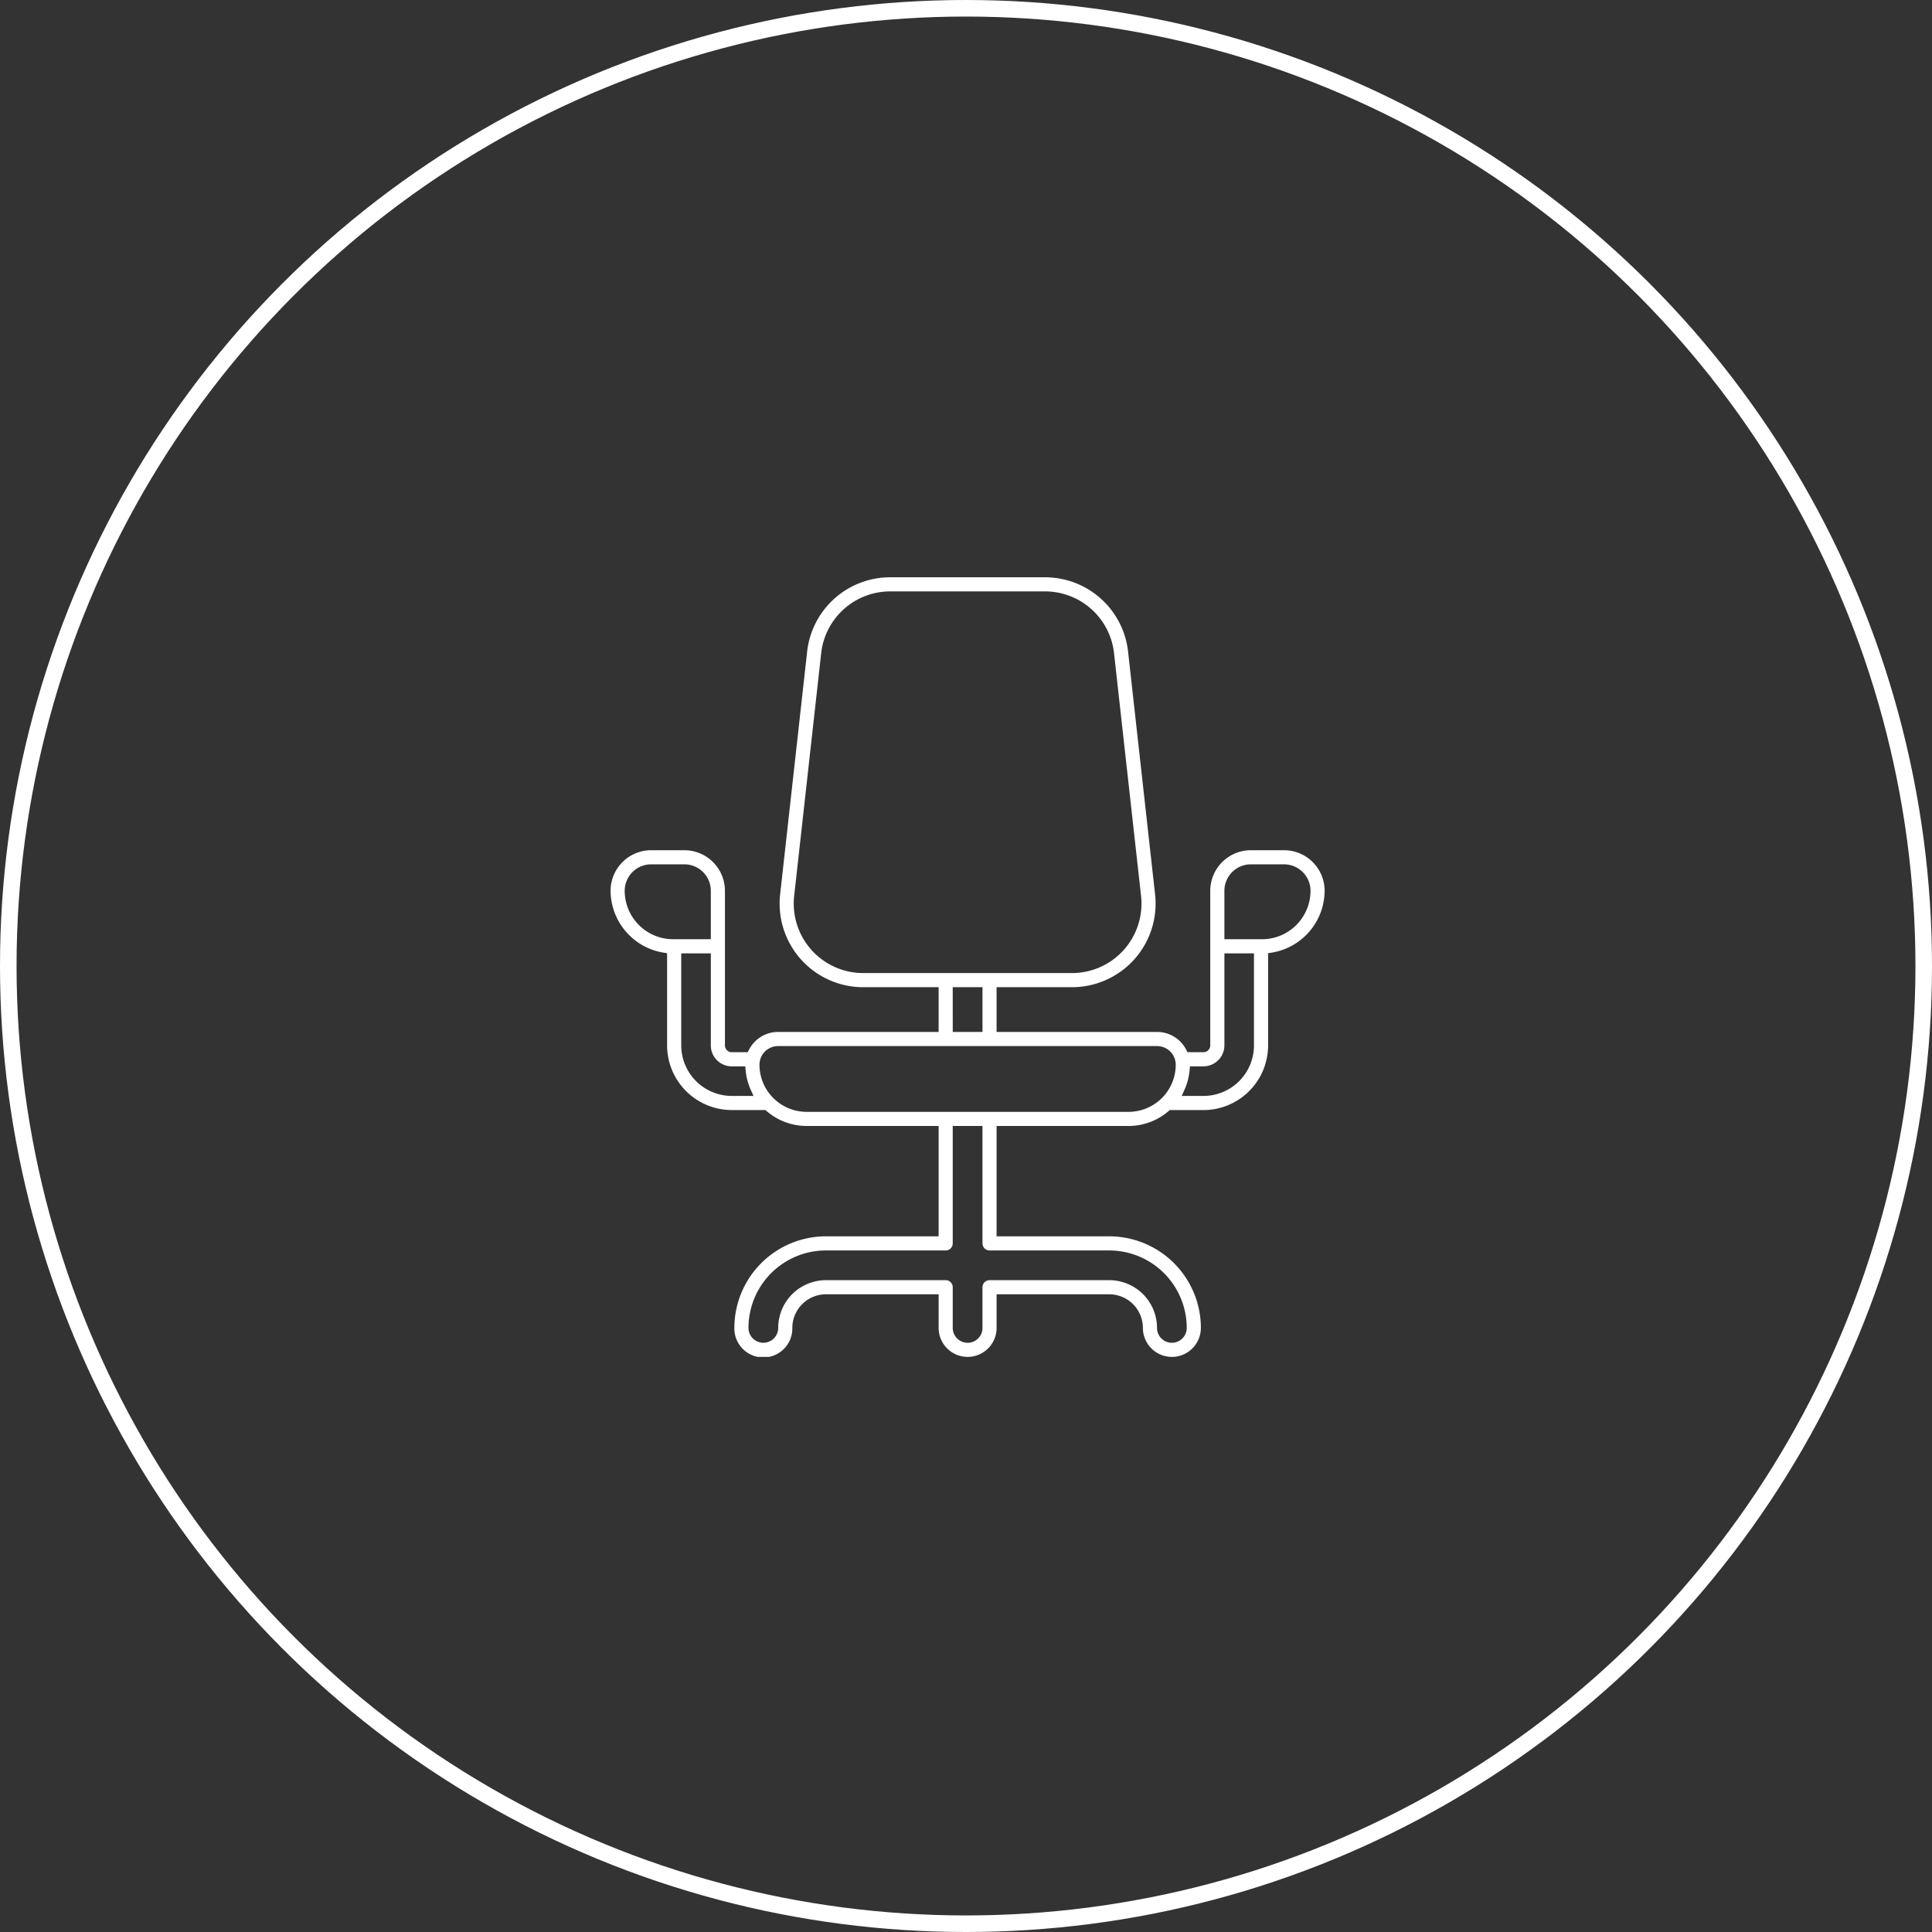 <svg xmlns="http://www.w3.org/2000/svg" xmlns:xlink="http://www.w3.org/1999/xlink" width="350" height="350" viewBox="0 0 350 350">
  <rect x="0" y="0" width="350" height="350" fill="#333333" stroke="none"/>
  <defs>
    <clipPath id="clip-path">
      <rect id="Rettangolo_82" data-name="Rettangolo 82" width="129.359" height="141.235" fill="#fff" stroke="rgba(0,0,0,0)" stroke-width="1"/>
    </clipPath>
  </defs>
  <g id="Raggruppa_57" data-name="Raggruppa 57" transform="translate(-1108 -9020)">
    <g id="Raggruppa_52" data-name="Raggruppa 52" transform="translate(1218.612 9124.581)">
      <g id="Raggruppa_51" data-name="Raggruppa 51" transform="translate(0 0)" clip-path="url(#clip-path)">
        <path id="Tracciato_74" data-name="Tracciato 74" d="M101.685,141.235a5.259,5.259,0,0,1-5.251-5.255,6.1,6.1,0,0,0-6.088-6.086H69.93v6.088a5.25,5.25,0,1,1-10.5,0v-6.088H39.013a6.1,6.1,0,0,0-6.088,6.088,5.251,5.251,0,1,1-10.5,0,16.609,16.609,0,0,1,16.59-16.592H59.429V99.4H35.512a11.1,11.1,0,0,1-7.228-2.686l-.229-.2h-6.1A11.729,11.729,0,0,1,10.239,84.8V68.1l-.687-.108A11.423,11.423,0,0,1,0,56.793a7.357,7.357,0,0,1,7.35-7.35h6.018a7.358,7.358,0,0,1,7.35,7.35l0,28.01a1.236,1.236,0,0,0,1.236,1.234h2.89l.226-.441a5.928,5.928,0,0,1,5.286-3.231H59.429V74.259H45.771A15.142,15.142,0,0,1,30.718,57.438l4.891-43.967A15.13,15.13,0,0,1,50.663,0H78.7A15.13,15.13,0,0,1,93.75,13.471l4.891,43.967A15.142,15.142,0,0,1,83.588,74.259H69.93v8.106H99a5.928,5.928,0,0,1,5.286,3.231l.226.441h2.89a1.235,1.235,0,0,0,1.236-1.234l0-28.01a7.358,7.358,0,0,1,7.35-7.35h6.02a7.358,7.358,0,0,1,7.349,7.35,11.419,11.419,0,0,1-9.553,11.2l-.687.108V84.8A11.73,11.73,0,0,1,107.4,96.519h-6.1l-.229.2A11.1,11.1,0,0,1,93.847,99.4H69.93V119.39H90.346a16.61,16.61,0,0,1,16.592,16.59,5.26,5.26,0,0,1-5.253,5.255m-11.339-13.9a8.656,8.656,0,0,1,8.646,8.648,2.692,2.692,0,0,0,5.385,0,14.045,14.045,0,0,0-14.031-14.031H68.652a1.282,1.282,0,0,1-1.278-1.283V99.4H61.985v21.266a1.282,1.282,0,0,1-1.278,1.282H39.013A14.045,14.045,0,0,0,24.981,135.98a2.693,2.693,0,1,0,5.387,0,8.654,8.654,0,0,1,8.646-8.646H60.707a1.28,1.28,0,0,1,1.278,1.28v7.368a2.694,2.694,0,0,0,5.389,0v-7.368a1.28,1.28,0,0,1,1.278-1.28ZM30.356,84.924a3.385,3.385,0,0,0-3.382,3.38,8.547,8.547,0,0,0,8.537,8.536H93.847a8.546,8.546,0,0,0,8.536-8.536A3.385,3.385,0,0,0,99,84.924Zm74.536,4.412a10.978,10.978,0,0,1-.911,3.479l-.51,1.144H107.4a9.164,9.164,0,0,0,9.156-9.156V68.13H111.2l0,16.673a3.8,3.8,0,0,1-3.8,3.793h-2.44ZM12.8,84.8a9.167,9.167,0,0,0,9.158,9.156h3.933l-.512-1.144a11.077,11.077,0,0,1-.911-3.479L24.4,88.6H21.955A3.8,3.8,0,0,1,18.162,84.8V68.13H12.8Zm49.188-2.438h5.387V74.259H61.985ZM50.663,2.556a12.576,12.576,0,0,0-12.51,11.2L33.259,57.722A12.59,12.59,0,0,0,45.771,71.7H83.588A12.59,12.59,0,0,0,96.1,57.722L91.207,13.754A12.576,12.576,0,0,0,78.7,2.556ZM115.989,52a4.8,4.8,0,0,0-4.79,4.79v8.78h6.823a8.789,8.789,0,0,0,8.778-8.78,4.8,4.8,0,0,0-4.79-4.79ZM7.35,52a4.8,4.8,0,0,0-4.792,4.79,8.789,8.789,0,0,0,8.778,8.78H18.16v-8.78A4.8,4.8,0,0,0,13.368,52Z" transform="translate(0 0)" fill="#fff" stroke="rgba(0,0,0,0)" stroke-width="1"/>
      </g>
    </g>
    <g id="Ellisse_8" data-name="Ellisse 8" transform="translate(1108 9020)" fill="none" stroke="#fff" stroke-width="3">
      <circle cx="175" cy="175" r="175" stroke="none"/>
      <circle cx="175" cy="175" r="173.5" fill="none"/>
    </g>
  </g>
</svg>
